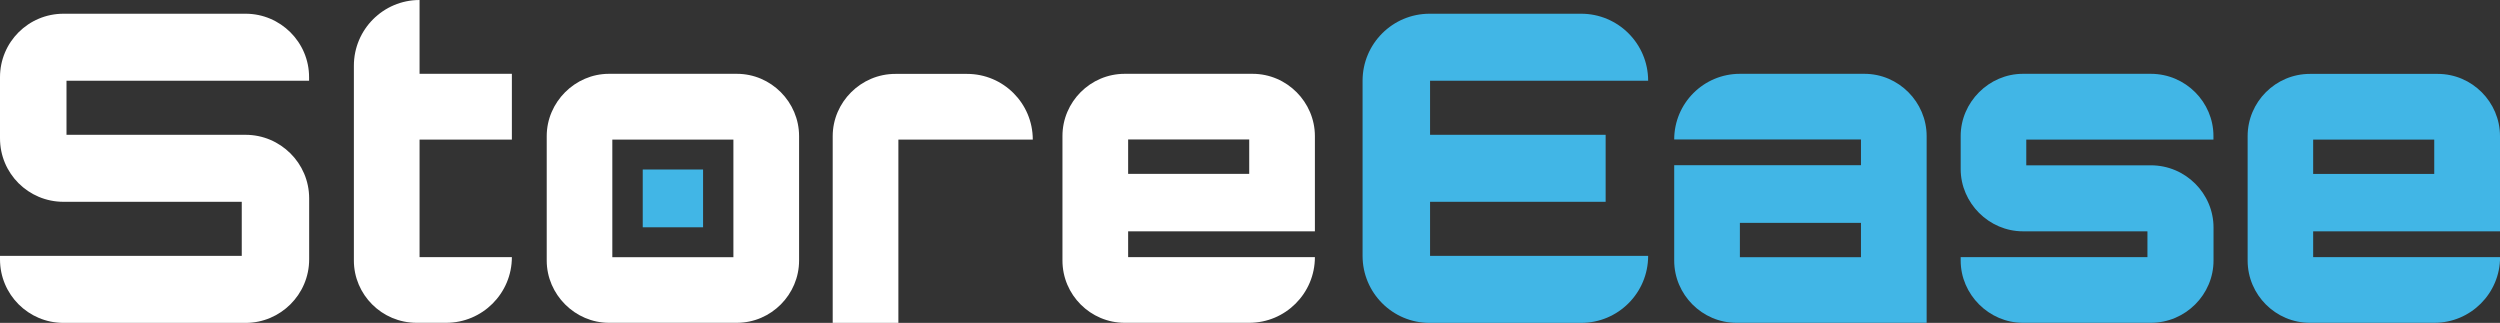 <?xml version="1.0" encoding="utf-8"?>
<!-- Generator: Adobe Illustrator 24.3.0, SVG Export Plug-In . SVG Version: 6.00 Build 0)  -->
<svg version="1.1" id="Layer_1" xmlns="http://www.w3.org/2000/svg" xmlns:xlink="http://www.w3.org/1999/xlink" x="0px" y="0px"
	 width="304.13px" height="39.28px" viewBox="0 0 304.13 39.28" enable-background="new 0 0 304.13 39.28" xml:space="preserve">
<rect x="0" y="0" width="304.13" height="39.28" fill="#333333" stroke="none"/>
<g>
	<path fill="#FFFFFF" d="M29.88,1.67H7.73C3.45,1.67,0,5.12,0,9.4v7.42c0,4.28,3.45,7.73,7.73,7.73h21.68v6.58H8.09H0v0.42
		c0,4.28,3.45,7.73,7.73,7.73h22.15c4.23,0,7.73-3.45,7.73-7.73v-7.42c0-4.28-3.5-7.73-7.73-7.73H8.09V9.82h21.31h8.2V9.4
		C37.61,5.12,34.11,1.67,29.88,1.67z"/>
	<path fill="#FFFFFF" d="M51.04,0L51.04,0c-4.41,0-7.99,3.58-7.99,7.99V31.7c0,4.13,3.39,7.57,7.63,7.57h3.6
		c4.41,0,7.99-3.58,7.99-7.99v0H51.04V16.98h11.23V8.98H51.04V0z"/>
	<path fill="#FFFFFF" d="M89.64,8.98H74.08c-4.13,0-7.57,3.45-7.57,7.57V31.7c0,4.13,3.45,7.57,7.57,7.57h15.56
		c4.18,0,7.57-3.45,7.57-7.57V16.56C97.21,12.43,93.82,8.98,89.64,8.98z M89.22,31.29H74.49V16.98h14.73V31.29z"/>
	<path fill="#FFFFFF" d="M101.3,16.56v22.72h7.99v-22.3h16.35v0c0-4.41-3.58-7.99-7.99-7.99h-8.72
		C104.74,8.98,101.3,12.43,101.3,16.56z"/>
	<path fill="#FFFFFF" d="M152.38,8.98h-15.56c-4.17,0-7.57,3.41-7.57,7.57V31.7c0,4.17,3.41,7.57,7.57,7.57h15.15
		c4.41,0,7.99-3.58,7.99-7.99v0h-22.72v-3.14h22.72V16.56C159.96,12.43,156.56,8.98,152.38,8.98z M151.97,21.15h-14.73v-4.18h14.73
		V21.15z"/>
	<path fill="#41B6E6" d="M173.91,39.28h18.44c4.5,0,8.15-3.65,8.15-8.15v0h-26.53v-6.58h21.36V16.4h-21.36V9.82h26.53v0
		c0-4.5-3.65-8.15-8.15-8.15h-18.44c-4.5,0-8.15,3.65-8.15,8.15v21.31C165.76,35.63,169.41,39.28,173.91,39.28z"/>
	<path fill="#41B6E6" d="M226.81,8.98h-15.15c-4.41,0-7.99,3.58-7.99,7.99v0h22.72v3.13h-22.72V31.7c0,4.13,3.39,7.57,7.57,7.57
		h23.14V16.56C234.38,12.43,230.99,8.98,226.81,8.98z M226.39,31.29h-14.73v-4.18h14.73V31.29z"/>
	<path fill="#41B6E6" d="M261.65,8.98h-15.56c-4.13,0-7.57,3.45-7.57,7.57v4.02c0,4.13,3.45,7.57,7.57,7.57h15.15v3.14h-14.73h-7.99
		v0.42c0,4.13,3.45,7.57,7.57,7.57h15.56c4.23,0,7.63-3.45,7.63-7.57v-4.02c0-4.13-3.39-7.57-7.63-7.57h-15.15v-3.13h14.73h8.04
		v-0.42C269.28,12.43,265.88,8.98,261.65,8.98z"/>
	<path fill="#41B6E6" d="M304.13,28.15V16.56c0-4.13-3.39-7.57-7.57-7.57h-15.56c-4.17,0-7.57,3.41-7.57,7.57V31.7
		c0,4.17,3.41,7.57,7.57,7.57h15.15c4.41,0,7.99-3.58,7.99-7.99v0H281.4v-3.14H304.13z M281.4,16.98h14.73v4.18H281.4V16.98z"/>
	<rect x="78.19" y="20.62" fill="#41B6E6" width="7.34" height="7.03"/>
</g>
</svg>
